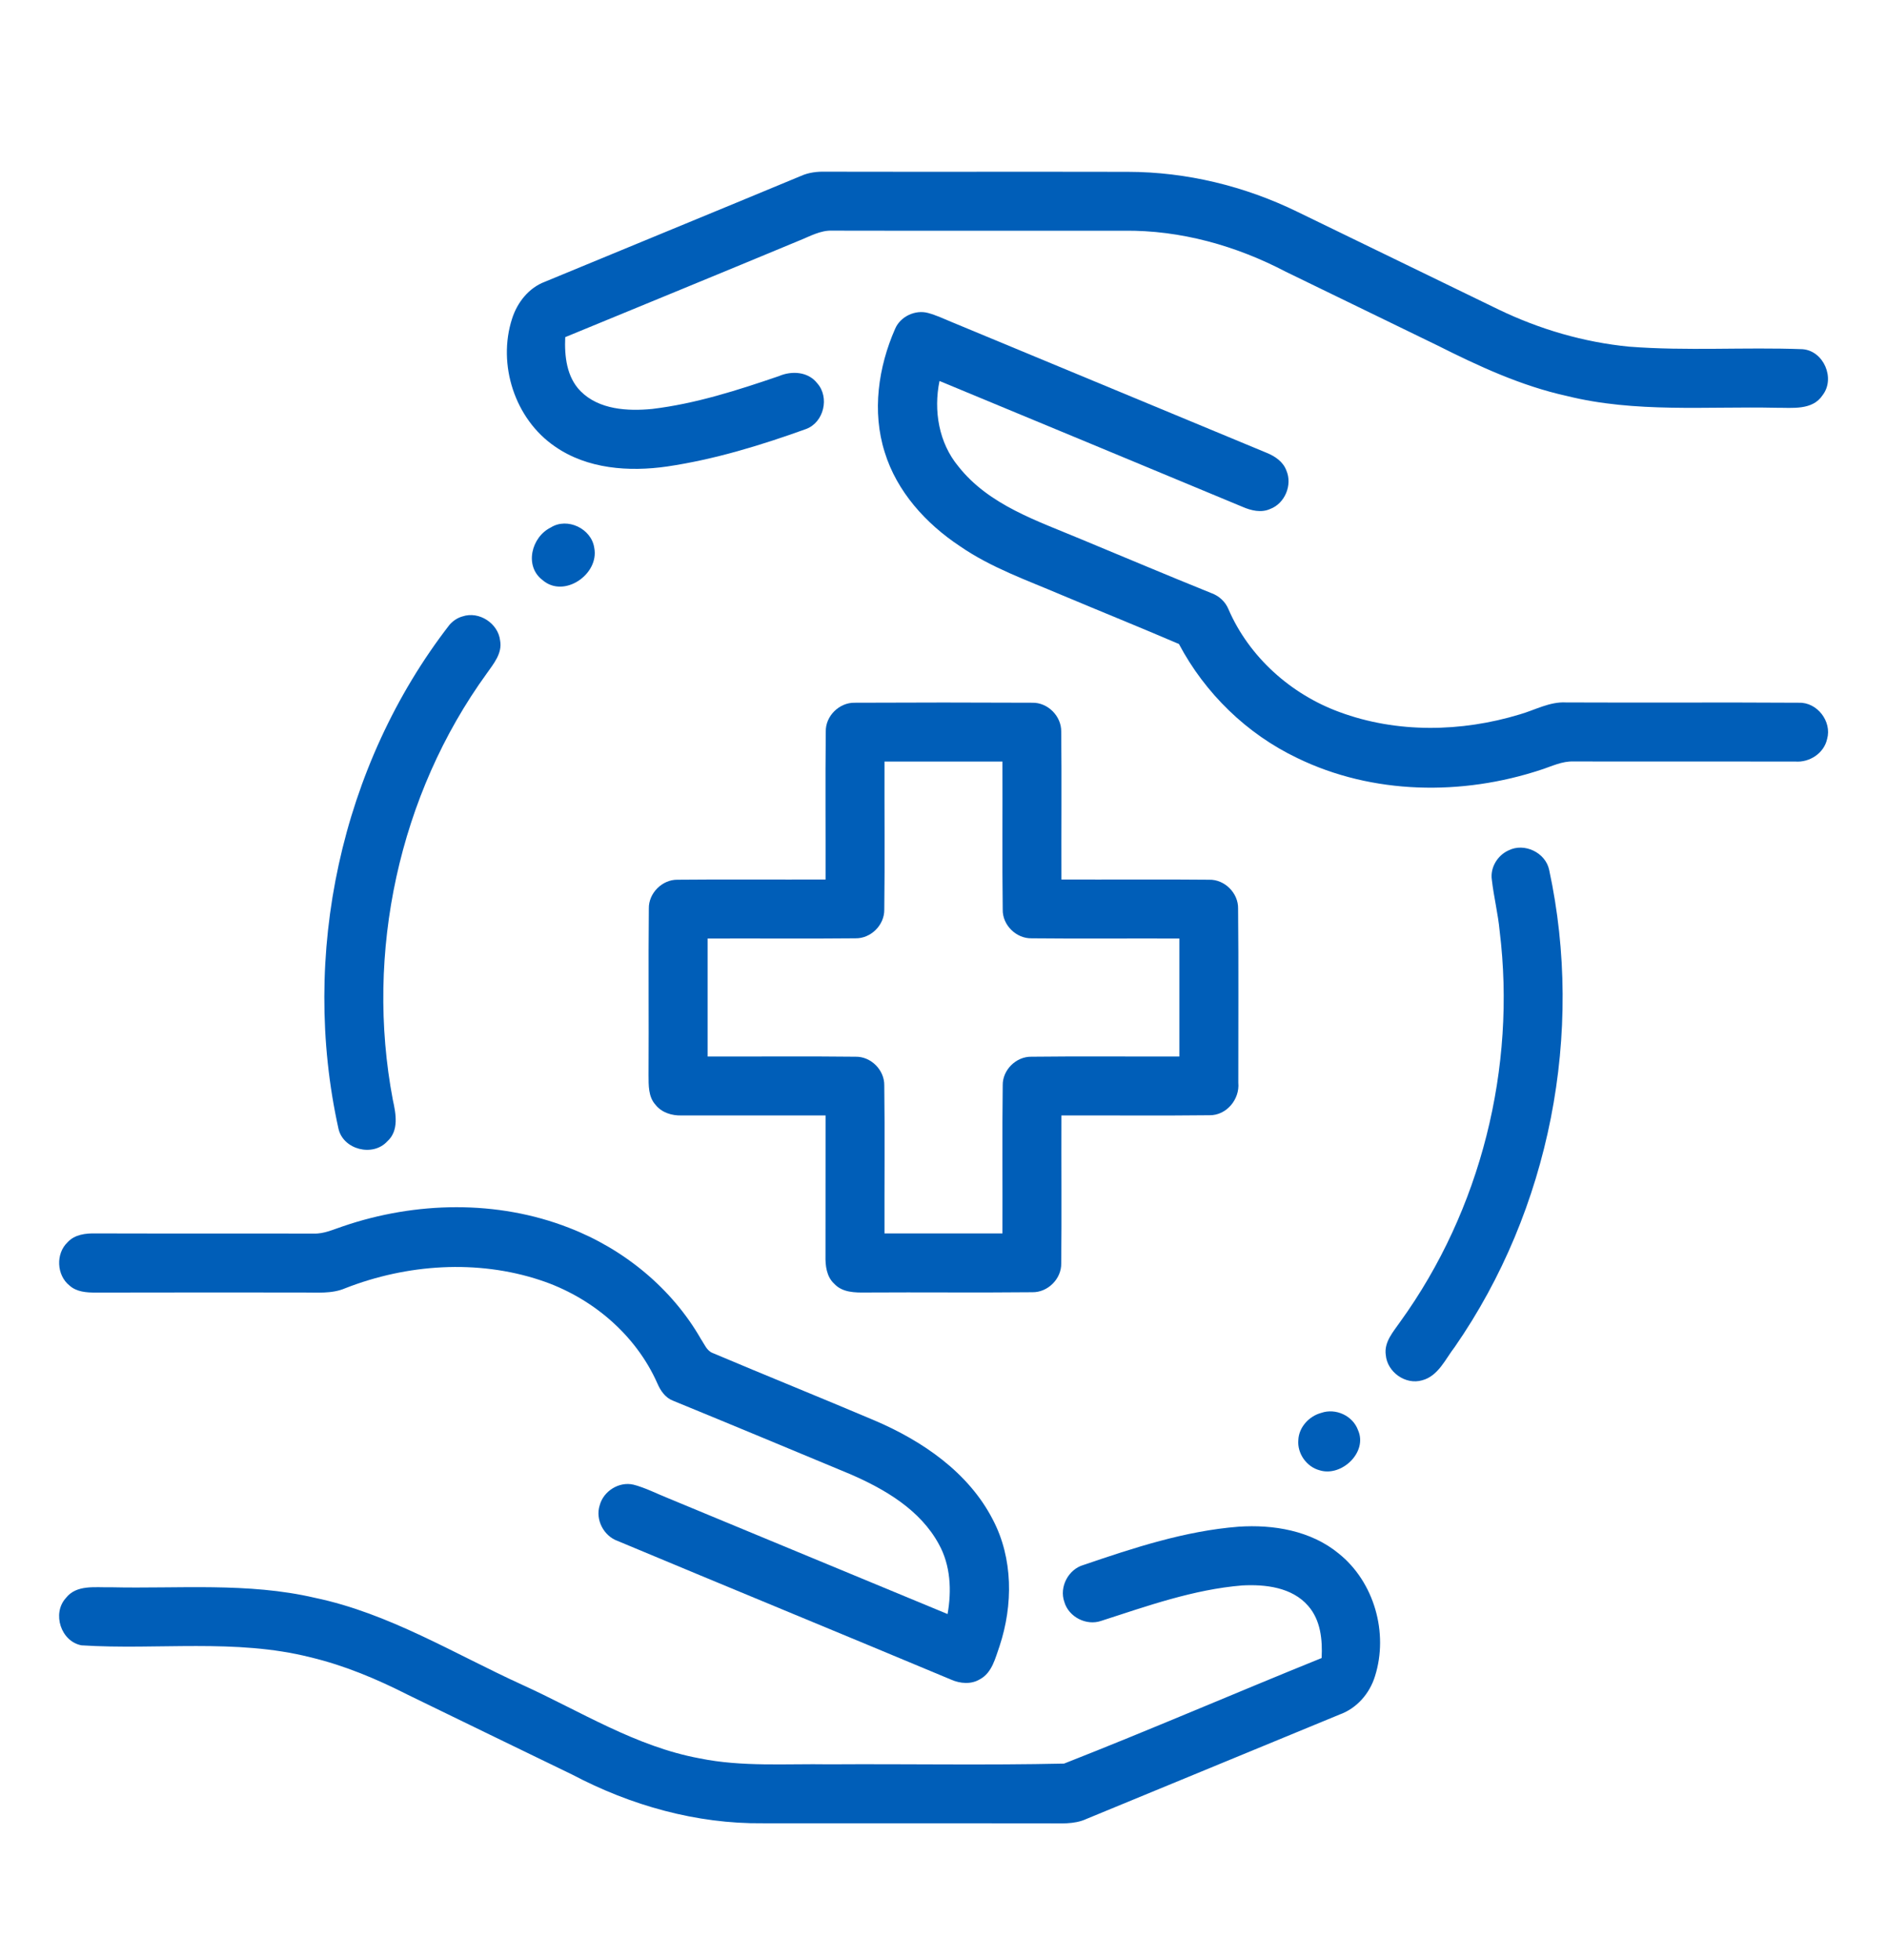 <svg xmlns="http://www.w3.org/2000/svg" fill="none" viewBox="0 0 26 27" height="27" width="26">
<path fill="#005EB8" d="M11.037 2.423C11.142 2.376 11.258 2.362 11.373 2.365C12.762 2.368 14.152 2.364 15.541 2.367C16.349 2.368 17.153 2.564 17.879 2.919C18.802 3.367 19.725 3.816 20.649 4.264C21.213 4.536 21.822 4.714 22.445 4.775C23.24 4.837 24.04 4.78 24.835 4.81C25.128 4.831 25.291 5.213 25.113 5.443C24.973 5.656 24.693 5.615 24.475 5.617C23.512 5.596 22.532 5.689 21.587 5.454C20.96 5.316 20.374 5.044 19.803 4.757C19.109 4.419 18.413 4.082 17.718 3.744C17.033 3.385 16.267 3.169 15.489 3.178C14.15 3.177 12.811 3.18 11.472 3.177C11.305 3.169 11.157 3.257 11.007 3.316C9.935 3.762 8.861 4.202 7.788 4.644C7.776 4.905 7.807 5.193 7.999 5.388C8.253 5.644 8.648 5.666 8.987 5.633C9.586 5.561 10.164 5.375 10.732 5.181C10.908 5.105 11.134 5.118 11.259 5.278C11.434 5.472 11.352 5.82 11.105 5.91C10.483 6.134 9.846 6.329 9.191 6.426C8.667 6.501 8.092 6.461 7.646 6.15C7.094 5.773 6.851 5.021 7.056 4.389C7.127 4.167 7.284 3.966 7.506 3.882C8.682 3.395 9.861 2.912 11.037 2.423Z"></path>
<path fill="#005EB8" d="M12.333 4.53C12.405 4.36 12.61 4.263 12.787 4.311C12.898 4.341 13.004 4.391 13.11 4.435C14.559 5.036 16.007 5.638 17.456 6.239C17.568 6.285 17.678 6.359 17.723 6.478C17.811 6.677 17.705 6.935 17.501 7.011C17.377 7.067 17.239 7.033 17.121 6.982C15.729 6.403 14.338 5.825 12.945 5.248C12.861 5.655 12.935 6.101 13.206 6.426C13.626 6.958 14.292 7.174 14.894 7.427C15.493 7.675 16.09 7.928 16.691 8.17C16.796 8.208 16.883 8.287 16.926 8.391C17.21 9.049 17.786 9.563 18.455 9.808C19.248 10.102 20.135 10.085 20.939 9.841C21.15 9.781 21.352 9.663 21.579 9.676C22.648 9.681 23.717 9.673 24.787 9.68C25.038 9.672 25.243 9.938 25.175 10.179C25.132 10.377 24.931 10.506 24.735 10.49C23.716 10.49 22.699 10.49 21.681 10.489C21.523 10.483 21.38 10.556 21.233 10.603C20.146 10.963 18.912 10.947 17.873 10.441C17.179 10.11 16.603 9.549 16.244 8.871C15.708 8.641 15.167 8.423 14.63 8.197C14.152 7.993 13.655 7.82 13.224 7.522C12.758 7.213 12.357 6.772 12.19 6.229C12.013 5.671 12.101 5.058 12.333 4.53Z"></path>
<path fill="#005EB8" d="M7.589 7.266C7.817 7.122 8.15 7.282 8.188 7.547C8.259 7.909 7.771 8.248 7.475 7.99C7.22 7.797 7.323 7.396 7.589 7.266Z"></path>
<path fill="#005EB8" d="M6.373 8.491C6.601 8.414 6.865 8.587 6.891 8.825C6.923 8.999 6.801 9.143 6.708 9.275C5.495 10.947 5.028 13.125 5.413 15.152C5.455 15.341 5.5 15.576 5.335 15.723C5.136 15.939 4.73 15.836 4.664 15.549C4.135 13.159 4.692 10.544 6.194 8.606C6.242 8.552 6.303 8.51 6.373 8.491Z"></path>
<path fill="#005EB8" d="M11.378 10.077C11.373 9.864 11.563 9.676 11.776 9.68C12.591 9.676 13.408 9.676 14.223 9.68C14.436 9.675 14.625 9.864 14.622 10.077C14.63 10.756 14.622 11.436 14.625 12.115C15.303 12.118 15.981 12.111 16.66 12.118C16.873 12.112 17.064 12.302 17.059 12.516C17.067 13.315 17.061 14.114 17.062 14.914C17.084 15.142 16.899 15.366 16.665 15.362C15.985 15.37 15.305 15.363 14.625 15.365C14.622 16.044 14.63 16.723 14.622 17.402C14.627 17.615 14.437 17.804 14.224 17.8C13.46 17.808 12.696 17.799 11.932 17.804C11.78 17.806 11.607 17.805 11.495 17.684C11.388 17.586 11.371 17.434 11.374 17.297C11.375 16.653 11.375 16.009 11.375 15.365C10.714 15.364 10.052 15.366 9.391 15.365C9.257 15.369 9.116 15.326 9.031 15.217C8.931 15.106 8.937 14.947 8.936 14.808C8.941 14.043 8.932 13.278 8.94 12.514C8.936 12.303 9.124 12.115 9.335 12.118C10.014 12.111 10.695 12.118 11.375 12.115C11.377 11.436 11.37 10.756 11.378 10.077ZM12.187 10.49C12.185 11.17 12.193 11.85 12.184 12.53C12.187 12.742 11.999 12.929 11.787 12.925C11.108 12.932 10.429 12.925 9.75 12.928C9.75 13.47 9.75 14.011 9.75 14.553C10.43 14.555 11.109 14.548 11.789 14.556C12.001 14.552 12.188 14.74 12.184 14.952C12.193 15.631 12.185 16.311 12.187 16.99C12.729 16.99 13.271 16.99 13.812 16.99C13.815 16.31 13.807 15.63 13.816 14.95C13.812 14.739 14 14.552 14.212 14.556C14.89 14.548 15.57 14.555 16.25 14.553C16.25 14.011 16.25 13.47 16.25 12.928C15.572 12.925 14.894 12.932 14.215 12.925C14.002 12.93 13.811 12.742 13.816 12.529C13.807 11.85 13.815 11.17 13.812 10.49C13.271 10.49 12.729 10.49 12.187 10.49Z"></path>
<path fill="#005EB8" d="M20.785 11.714C21.002 11.604 21.295 11.743 21.345 11.982C21.83 14.227 21.355 16.663 20.045 18.553C19.915 18.72 19.818 18.954 19.596 19.013C19.367 19.081 19.113 18.9 19.094 18.664C19.068 18.485 19.199 18.343 19.293 18.207C20.404 16.669 20.894 14.706 20.663 12.825C20.641 12.587 20.582 12.354 20.555 12.117C20.531 11.95 20.634 11.782 20.785 11.714Z"></path>
<path fill="#005EB8" d="M4.728 16.891C5.728 16.55 6.851 16.526 7.841 16.913C8.595 17.204 9.258 17.745 9.66 18.449C9.707 18.517 9.738 18.607 9.821 18.638C10.562 18.951 11.308 19.252 12.049 19.566C12.708 19.847 13.345 20.281 13.68 20.933C13.96 21.467 13.959 22.109 13.773 22.673C13.714 22.838 13.671 23.039 13.504 23.13C13.382 23.205 13.23 23.192 13.104 23.136C11.574 22.496 10.04 21.866 8.51 21.226C8.317 21.157 8.2 20.931 8.263 20.735C8.315 20.539 8.53 20.404 8.729 20.451C8.894 20.494 9.047 20.574 9.205 20.637C10.49 21.168 11.772 21.703 13.056 22.233C13.114 21.909 13.098 21.561 12.935 21.269C12.679 20.798 12.194 20.514 11.717 20.307C10.903 19.968 10.09 19.629 9.275 19.295C9.168 19.255 9.101 19.157 9.058 19.057C8.758 18.378 8.144 17.864 7.444 17.634C6.574 17.346 5.608 17.413 4.76 17.744C4.572 17.826 4.362 17.802 4.163 17.804C3.214 17.803 2.265 17.803 1.315 17.805C1.192 17.805 1.056 17.796 0.959 17.709C0.779 17.567 0.765 17.268 0.932 17.111C1.03 17.004 1.181 16.987 1.318 16.99C2.319 16.993 3.321 16.99 4.322 16.992C4.465 16.998 4.596 16.934 4.728 16.891Z"></path>
<path fill="#005EB8" d="M18.205 19.462C18.405 19.393 18.64 19.501 18.712 19.701C18.847 20.005 18.484 20.347 18.183 20.253C18.003 20.206 17.873 20.022 17.889 19.837C17.896 19.659 18.037 19.507 18.205 19.462Z"></path>
<path fill="#005EB8" d="M14.929 21.557C15.623 21.32 16.329 21.088 17.063 21.03C17.545 20.997 18.063 21.084 18.445 21.399C18.935 21.791 19.134 22.494 18.945 23.09C18.872 23.327 18.695 23.532 18.458 23.617C17.294 24.096 16.131 24.577 14.968 25.056C14.797 25.135 14.605 25.114 14.423 25.116C13.118 25.114 11.815 25.116 10.511 25.115C9.595 25.125 8.692 24.87 7.885 24.445C7.131 24.081 6.379 23.714 5.625 23.348C5.194 23.129 4.746 22.94 4.274 22.828C3.243 22.568 2.171 22.731 1.123 22.664C0.839 22.611 0.714 22.224 0.908 22.012C1.055 21.823 1.315 21.87 1.525 21.864C2.462 21.886 3.415 21.794 4.337 22.009C5.358 22.222 6.254 22.778 7.192 23.206C7.996 23.571 8.76 24.059 9.64 24.221C10.228 24.341 10.831 24.293 11.426 24.303C12.505 24.296 13.584 24.317 14.661 24.293C15.851 23.826 17.025 23.318 18.21 22.839C18.223 22.588 18.197 22.316 18.024 22.12C17.802 21.864 17.435 21.822 17.116 21.839C16.446 21.894 15.808 22.122 15.173 22.327C14.969 22.398 14.725 22.274 14.665 22.066C14.592 21.86 14.721 21.616 14.929 21.557Z"></path>
</svg>
